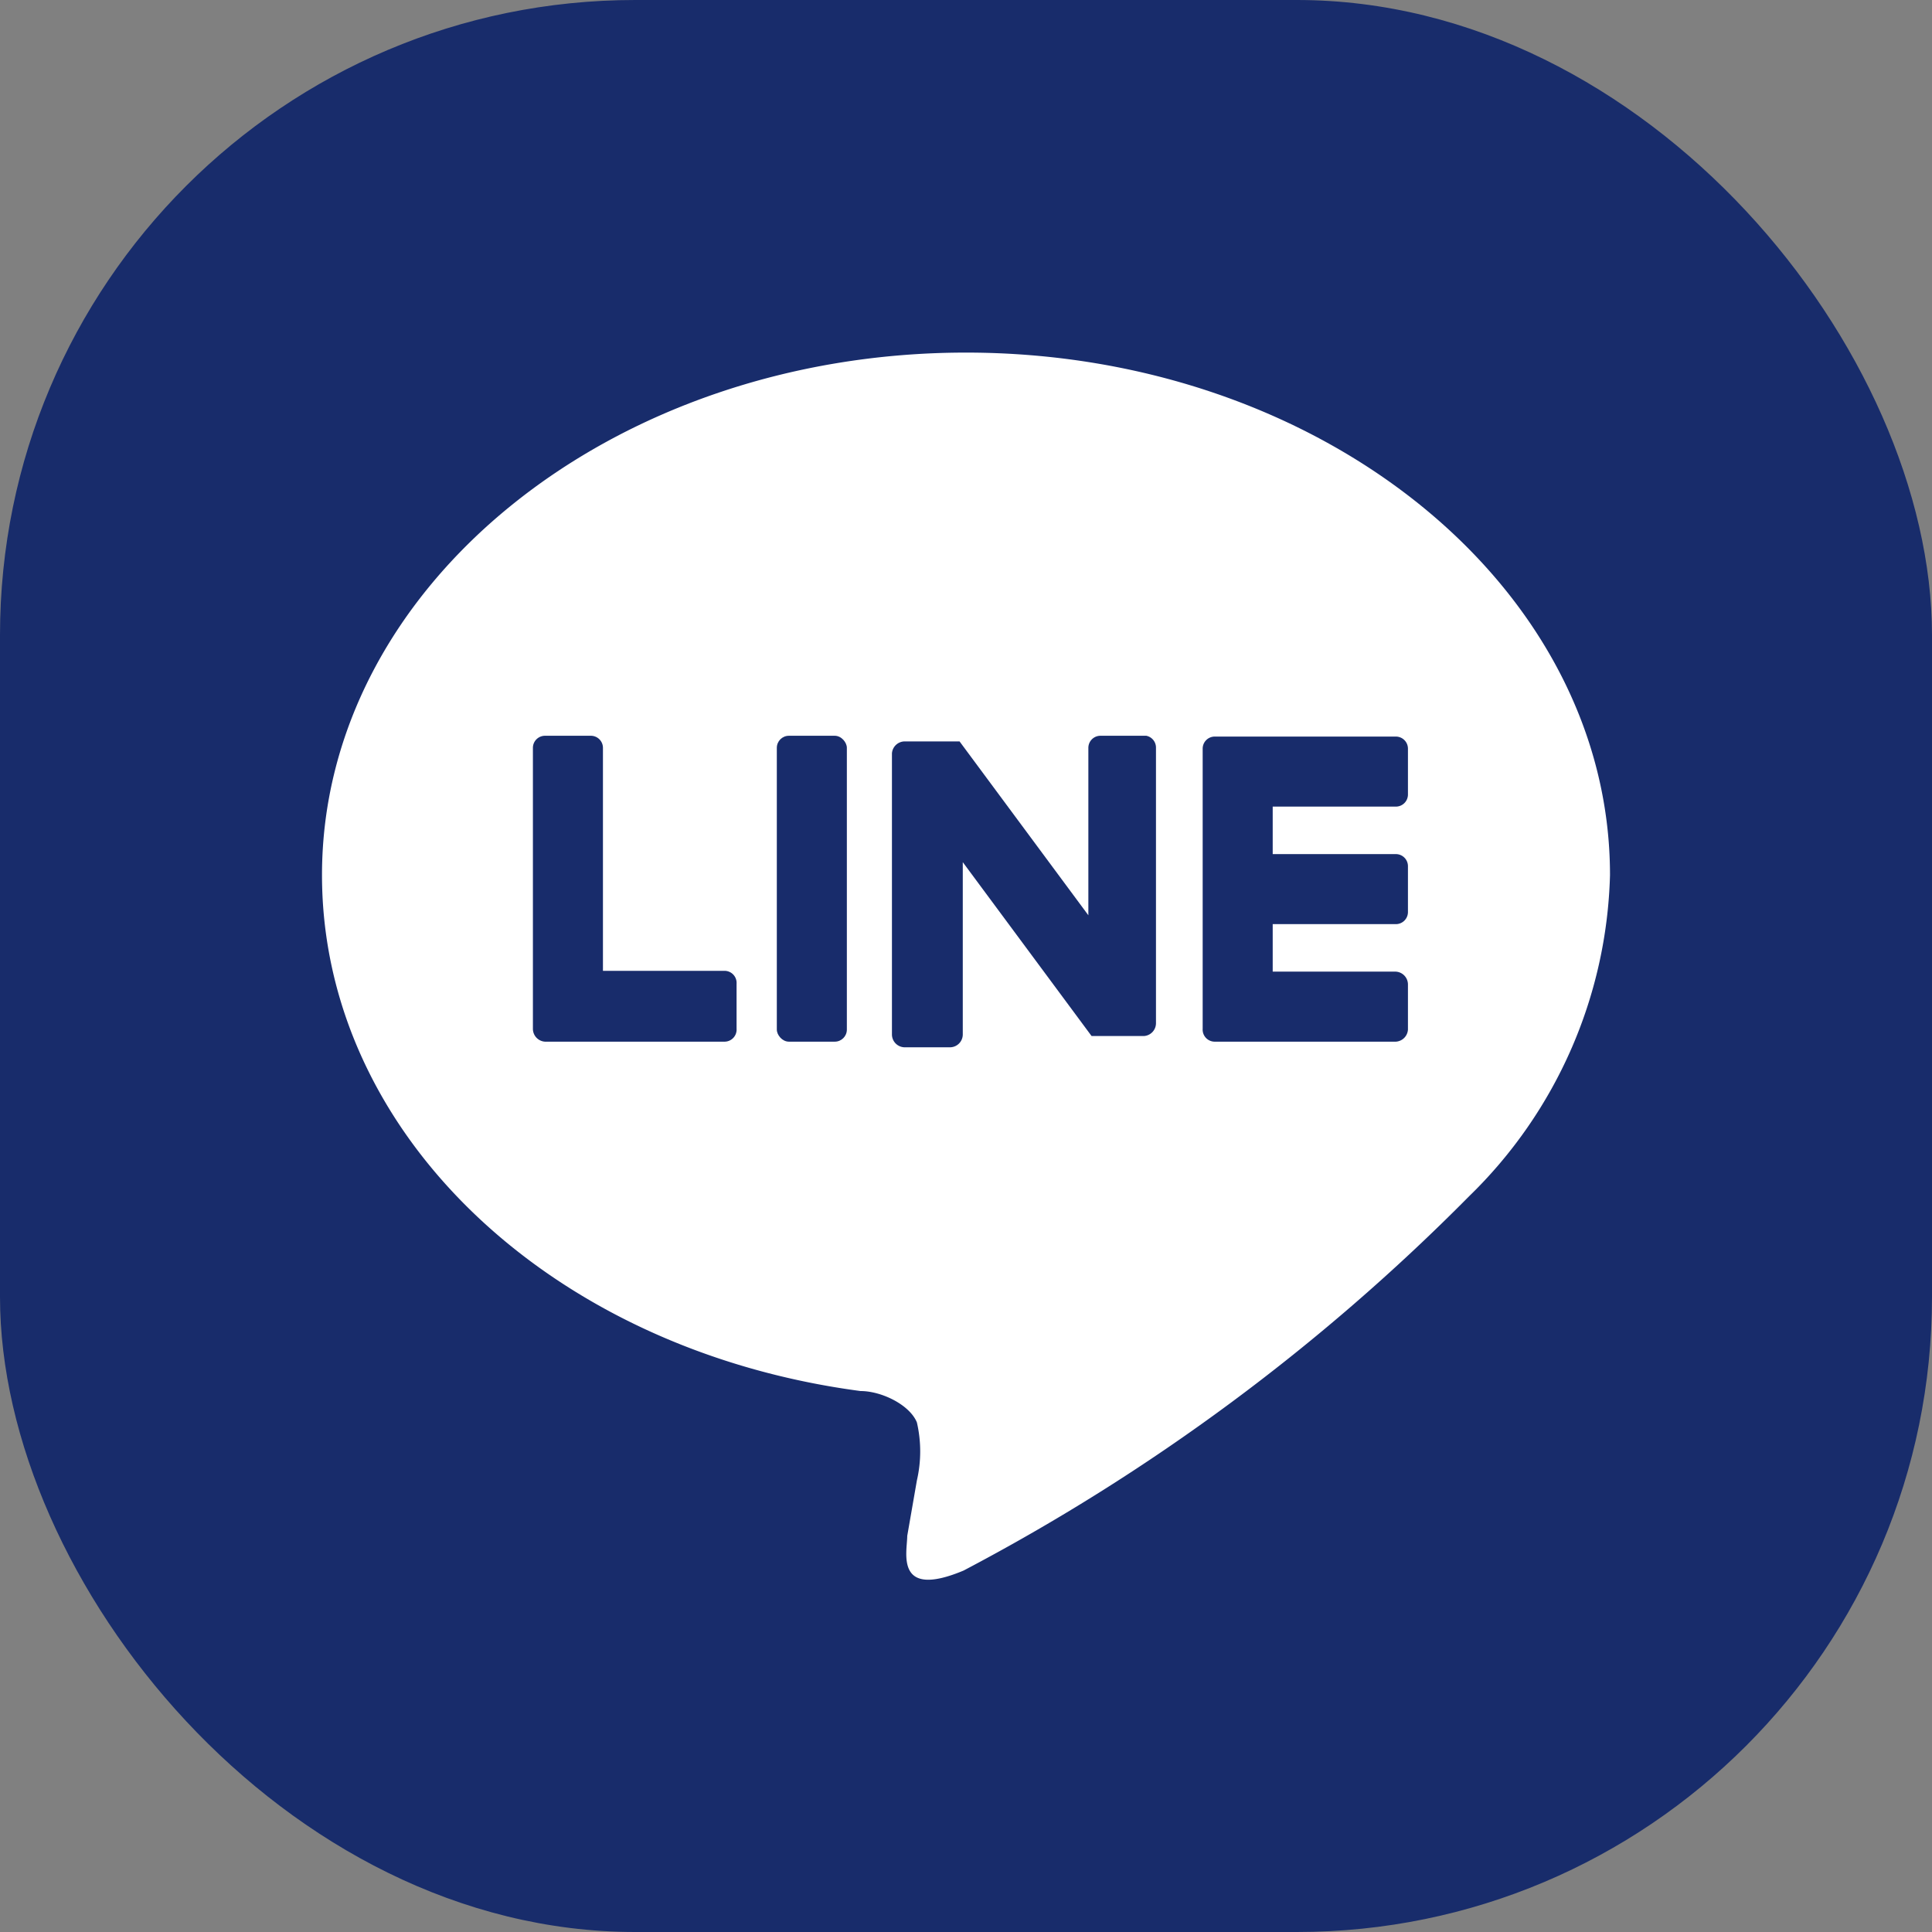 <svg xmlns="http://www.w3.org/2000/svg" viewBox="0 0 24 24"><rect x="0" y="0" width="24" height="24" fill="#808080" stroke="none"/><defs><style>.cls-1{fill:#182c6b;}.cls-2{fill:#fff;}</style></defs><g id="レイヤー_2" data-name="レイヤー 2"><g id="レイヤー_4" data-name="レイヤー 4"><rect class="cls-1" width="24" height="24" rx="7.89"/><path class="cls-2" d="M20,10.87c0-3.58-3.59-6.49-8-6.49S4,7.29,4,10.87c0,3.21,2.84,5.9,6.69,6.41.26,0,.61.17.7.39a1.6,1.6,0,0,1,0,.72l-.12.69c0,.2-.16.79.7.43a25.57,25.57,0,0,0,6.28-4.65h0A5.77,5.77,0,0,0,20,10.87Z"/><path class="cls-1" d="M17.34,12.94H15.09a.15.15,0,0,1-.15-.16h0V9.3h0a.15.15,0,0,1,.15-.15h2.25a.15.15,0,0,1,.15.15v.57a.15.15,0,0,1-.15.15H15.81v.59h1.53a.15.15,0,0,1,.15.15v.57a.15.15,0,0,1-.15.15H15.81v.59h1.53a.16.16,0,0,1,.15.16v.56A.16.16,0,0,1,17.34,12.94Z"/><path class="cls-1" d="M9,12.94a.15.15,0,0,0,.15-.16v-.56A.15.15,0,0,0,9,12.06H7.49V9.29a.15.15,0,0,0-.15-.15H6.77a.15.15,0,0,0-.15.15v3.49h0a.16.16,0,0,0,.15.16H9Z"/><rect class="cls-1" x="9.65" y="9.14" width="0.87" height="3.8" rx="0.15"/><path class="cls-1" d="M14.24,9.14h-.57a.15.15,0,0,0-.15.15v2.08l-1.6-2.16v0h-.68a.16.16,0,0,0-.16.15v3.49a.16.16,0,0,0,.16.16h.56a.16.16,0,0,0,.16-.16V10.71l1.6,2.16a.08.08,0,0,0,0,0h.65a.16.16,0,0,0,.15-.16V9.29A.15.15,0,0,0,14.24,9.14Z"/></g></g></svg>